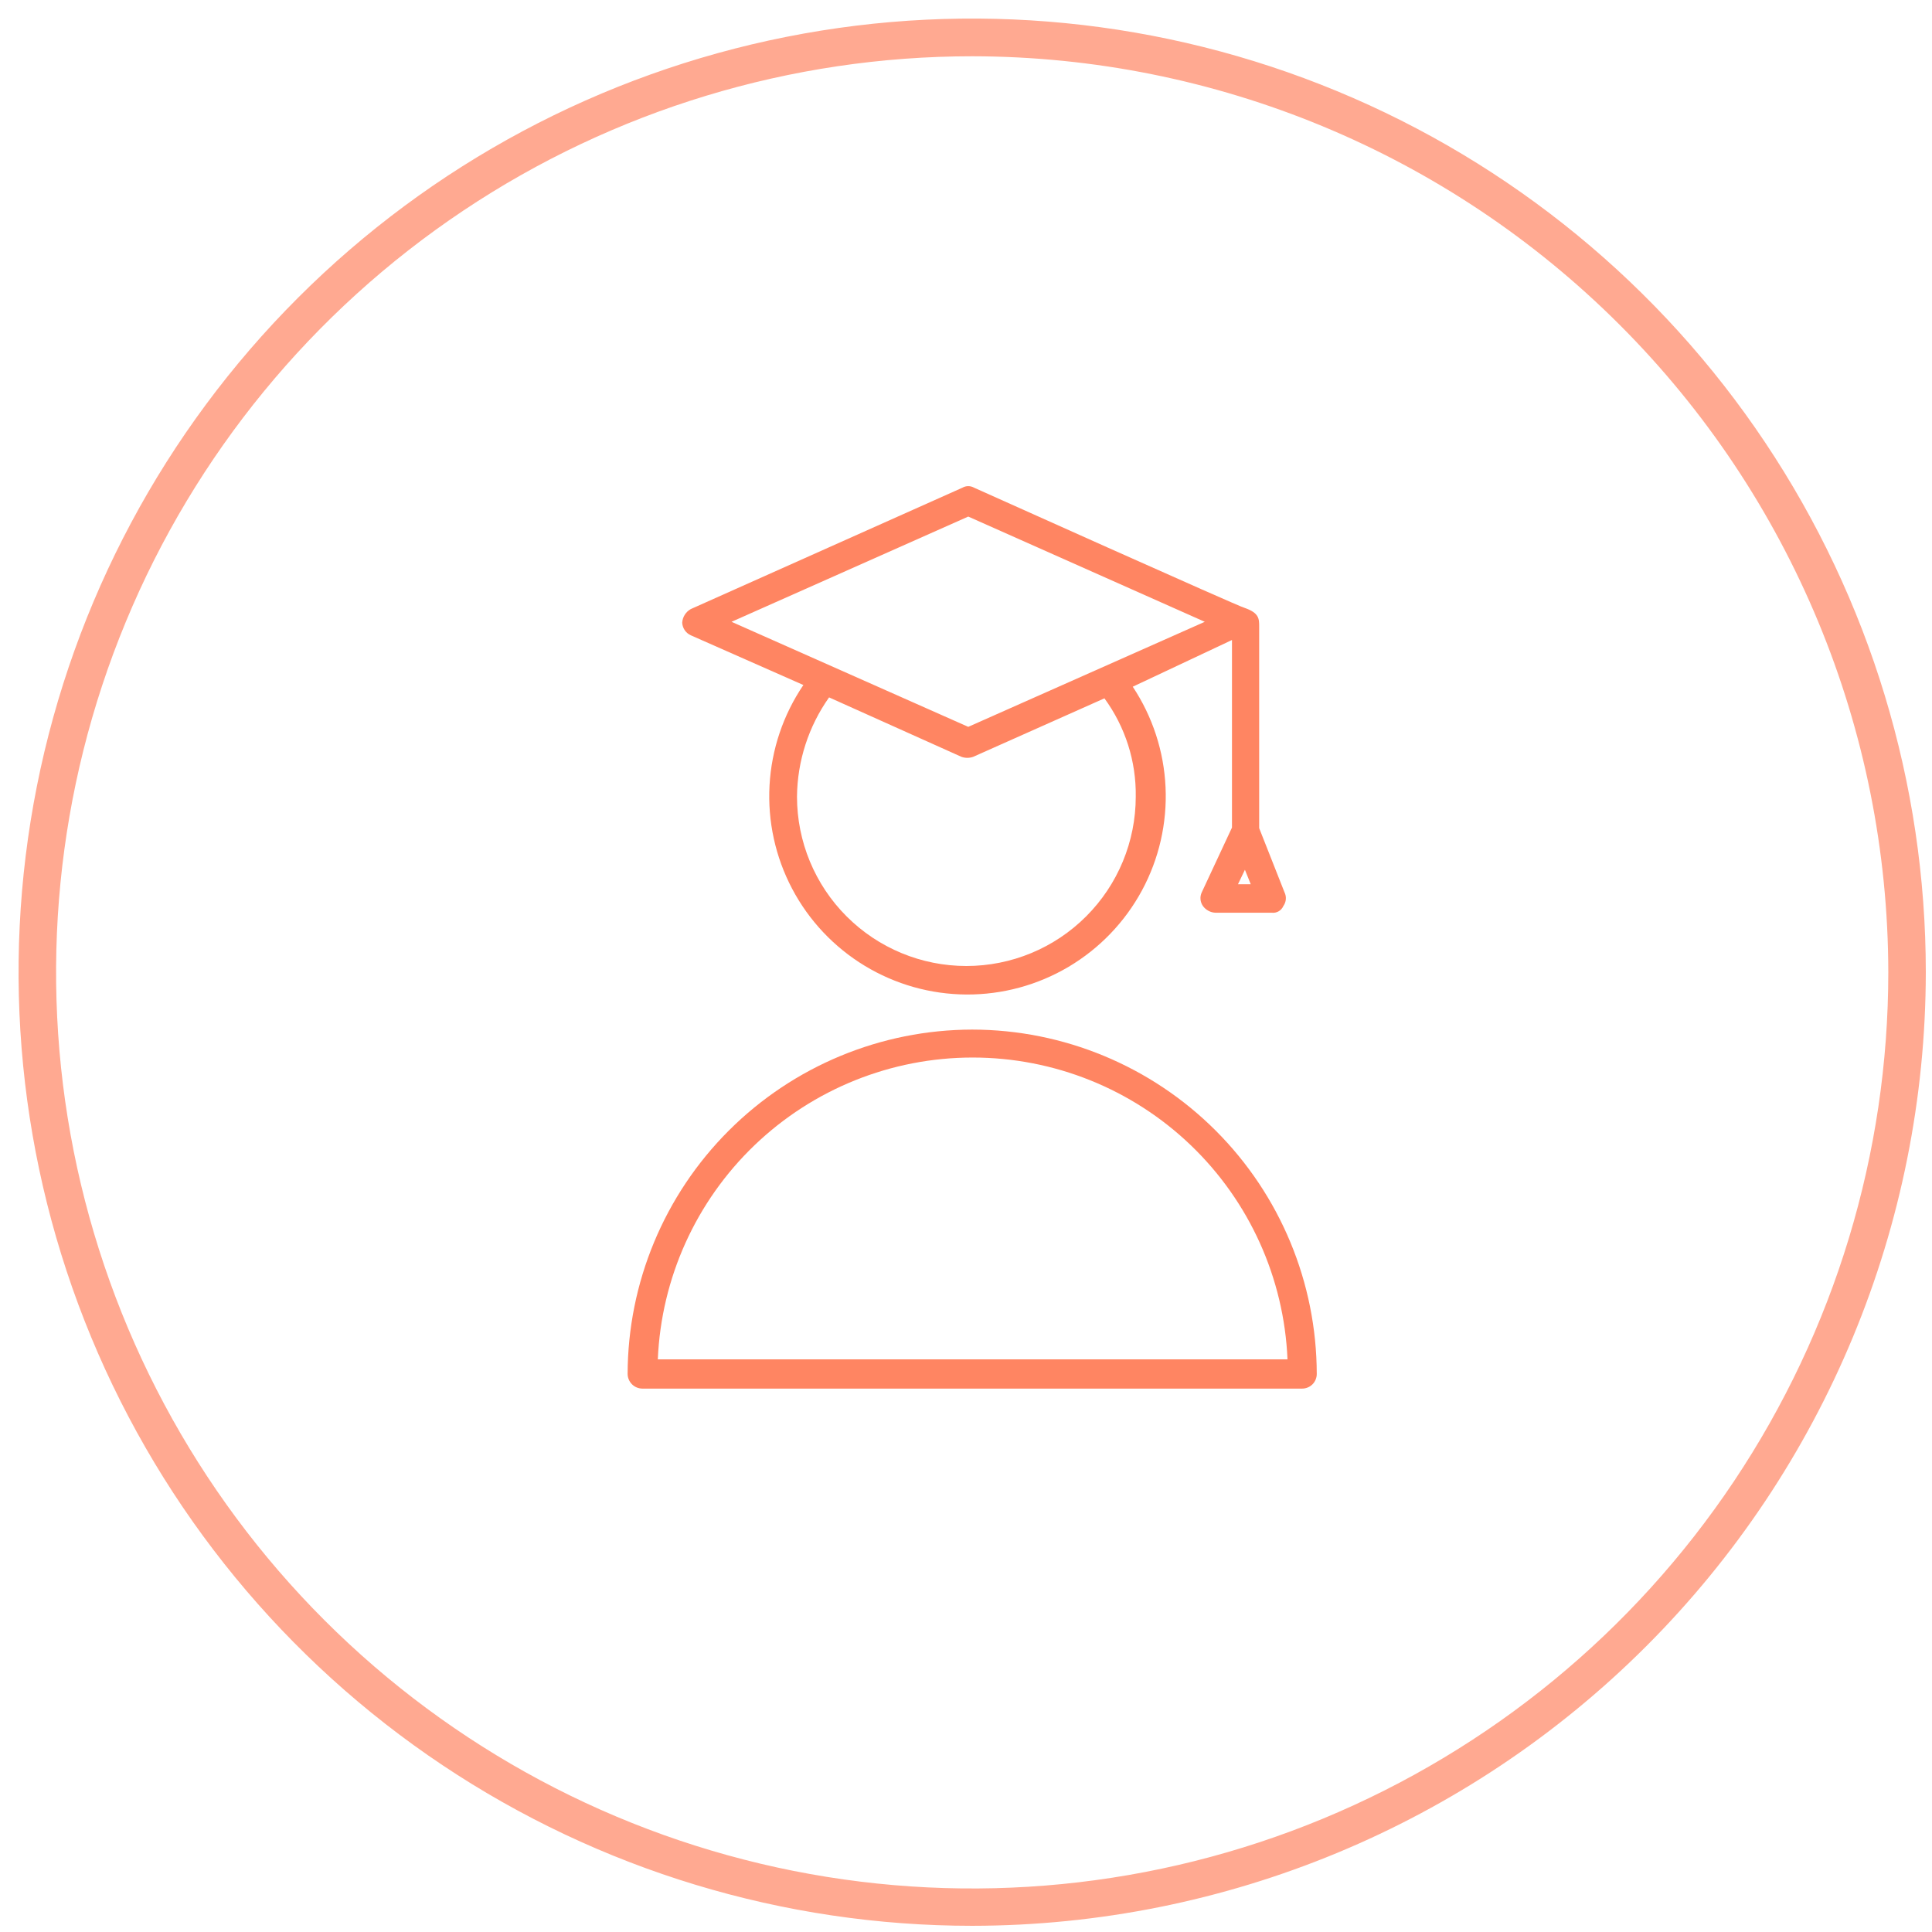 <?xml version="1.0" encoding="UTF-8"?> <svg xmlns="http://www.w3.org/2000/svg" width="103" height="103" viewBox="0 0 103 103" fill="none"> <g opacity="0.7"> <path d="M51.83 102.67C41.775 102.67 31.945 99.688 23.585 94.102C15.224 88.516 8.708 80.575 4.86 71.286C1.012 61.996 0.005 51.774 1.967 41.912C3.929 32.05 8.771 22.991 15.881 15.881C22.991 8.771 32.05 3.929 41.912 1.967C51.774 0.005 61.996 1.012 71.286 4.86C80.575 8.708 88.516 15.224 94.102 23.585C99.688 31.945 102.67 41.775 102.67 51.83C102.657 65.309 97.296 78.233 87.765 87.765C78.233 97.296 65.31 102.657 51.83 102.67ZM51.83 3C42.17 3 32.727 5.865 24.695 11.232C16.663 16.599 10.403 24.227 6.707 33.152C3.01 42.077 2.044 51.898 3.929 61.372C5.815 70.846 10.467 79.549 17.299 86.379C24.13 93.209 32.833 97.859 42.308 99.743C51.783 101.626 61.603 100.658 70.527 96.959C79.451 93.261 87.078 87 92.444 78.967C97.809 70.934 100.672 61.49 100.67 51.83C100.654 38.883 95.503 26.47 86.347 17.316C77.191 8.162 64.777 3.013 51.83 3Z" fill="#FF8562"></path> </g> <path d="M36.83 33.87L42.83 36.52C41.755 38.106 41.132 39.953 41.026 41.866C40.92 43.778 41.336 45.684 42.229 47.378C43.122 49.073 44.459 50.492 46.096 51.486C47.734 52.48 49.61 53.01 51.526 53.02C53.441 53.03 55.323 52.519 56.971 51.542C58.618 50.565 59.969 49.159 60.88 47.474C61.79 45.788 62.225 43.888 62.139 41.974C62.053 40.061 61.448 38.206 60.39 36.61L65.68 34.12V44.12L64.07 47.57C64.015 47.686 63.991 47.815 64.002 47.943C64.012 48.071 64.057 48.194 64.13 48.3C64.207 48.407 64.308 48.495 64.424 48.557C64.54 48.62 64.668 48.655 64.8 48.66H67.8C67.928 48.675 68.058 48.648 68.17 48.583C68.281 48.518 68.369 48.419 68.42 48.3C68.495 48.195 68.541 48.072 68.551 47.943C68.562 47.815 68.537 47.686 68.48 47.57L67.13 44.15V33.41C67.13 32.99 67.13 32.68 66.36 32.41C66.2 32.41 51.93 26 51.93 26C51.836 25.946 51.729 25.917 51.62 25.917C51.511 25.917 51.404 25.946 51.31 26L36.83 32.47C36.698 32.543 36.586 32.648 36.506 32.776C36.425 32.903 36.379 33.049 36.37 33.2C36.378 33.343 36.425 33.481 36.506 33.6C36.587 33.718 36.699 33.811 36.83 33.87ZM60.55 42.47C60.55 44.865 59.599 47.162 57.905 48.855C56.212 50.549 53.915 51.5 51.52 51.5C49.125 51.5 46.828 50.549 45.135 48.855C43.441 47.162 42.49 44.865 42.49 42.47C42.508 40.574 43.105 38.728 44.2 37.18L51.26 40.35C51.461 40.42 51.679 40.42 51.88 40.35L58.88 37.23C59.991 38.749 60.578 40.588 60.55 42.47ZM66 47.14L66.37 46.37L66.68 47.14H66ZM51.62 27.54L64.23 33.15L51.62 38.75L39 33.15L51.62 27.54Z" fill="#FF8562"></path> <path d="M51.83 54.89C46.962 54.898 42.296 56.834 38.853 60.276C35.41 63.717 33.471 68.382 33.46 73.25C33.463 73.456 33.546 73.653 33.691 73.799C33.837 73.944 34.034 74.027 34.24 74.03H69.42C69.627 74.03 69.825 73.948 69.972 73.802C70.118 73.655 70.2 73.457 70.2 73.25C70.192 68.381 68.254 63.715 64.81 60.273C61.367 56.831 56.699 54.895 51.83 54.89ZM35.07 72.47C35.253 68.141 37.102 64.05 40.229 61.052C43.357 58.054 47.522 56.38 51.855 56.38C56.188 56.38 60.353 58.054 63.481 61.052C66.609 64.05 68.457 68.141 68.64 72.47H35.07Z" fill="#FF8562"></path> </svg> 